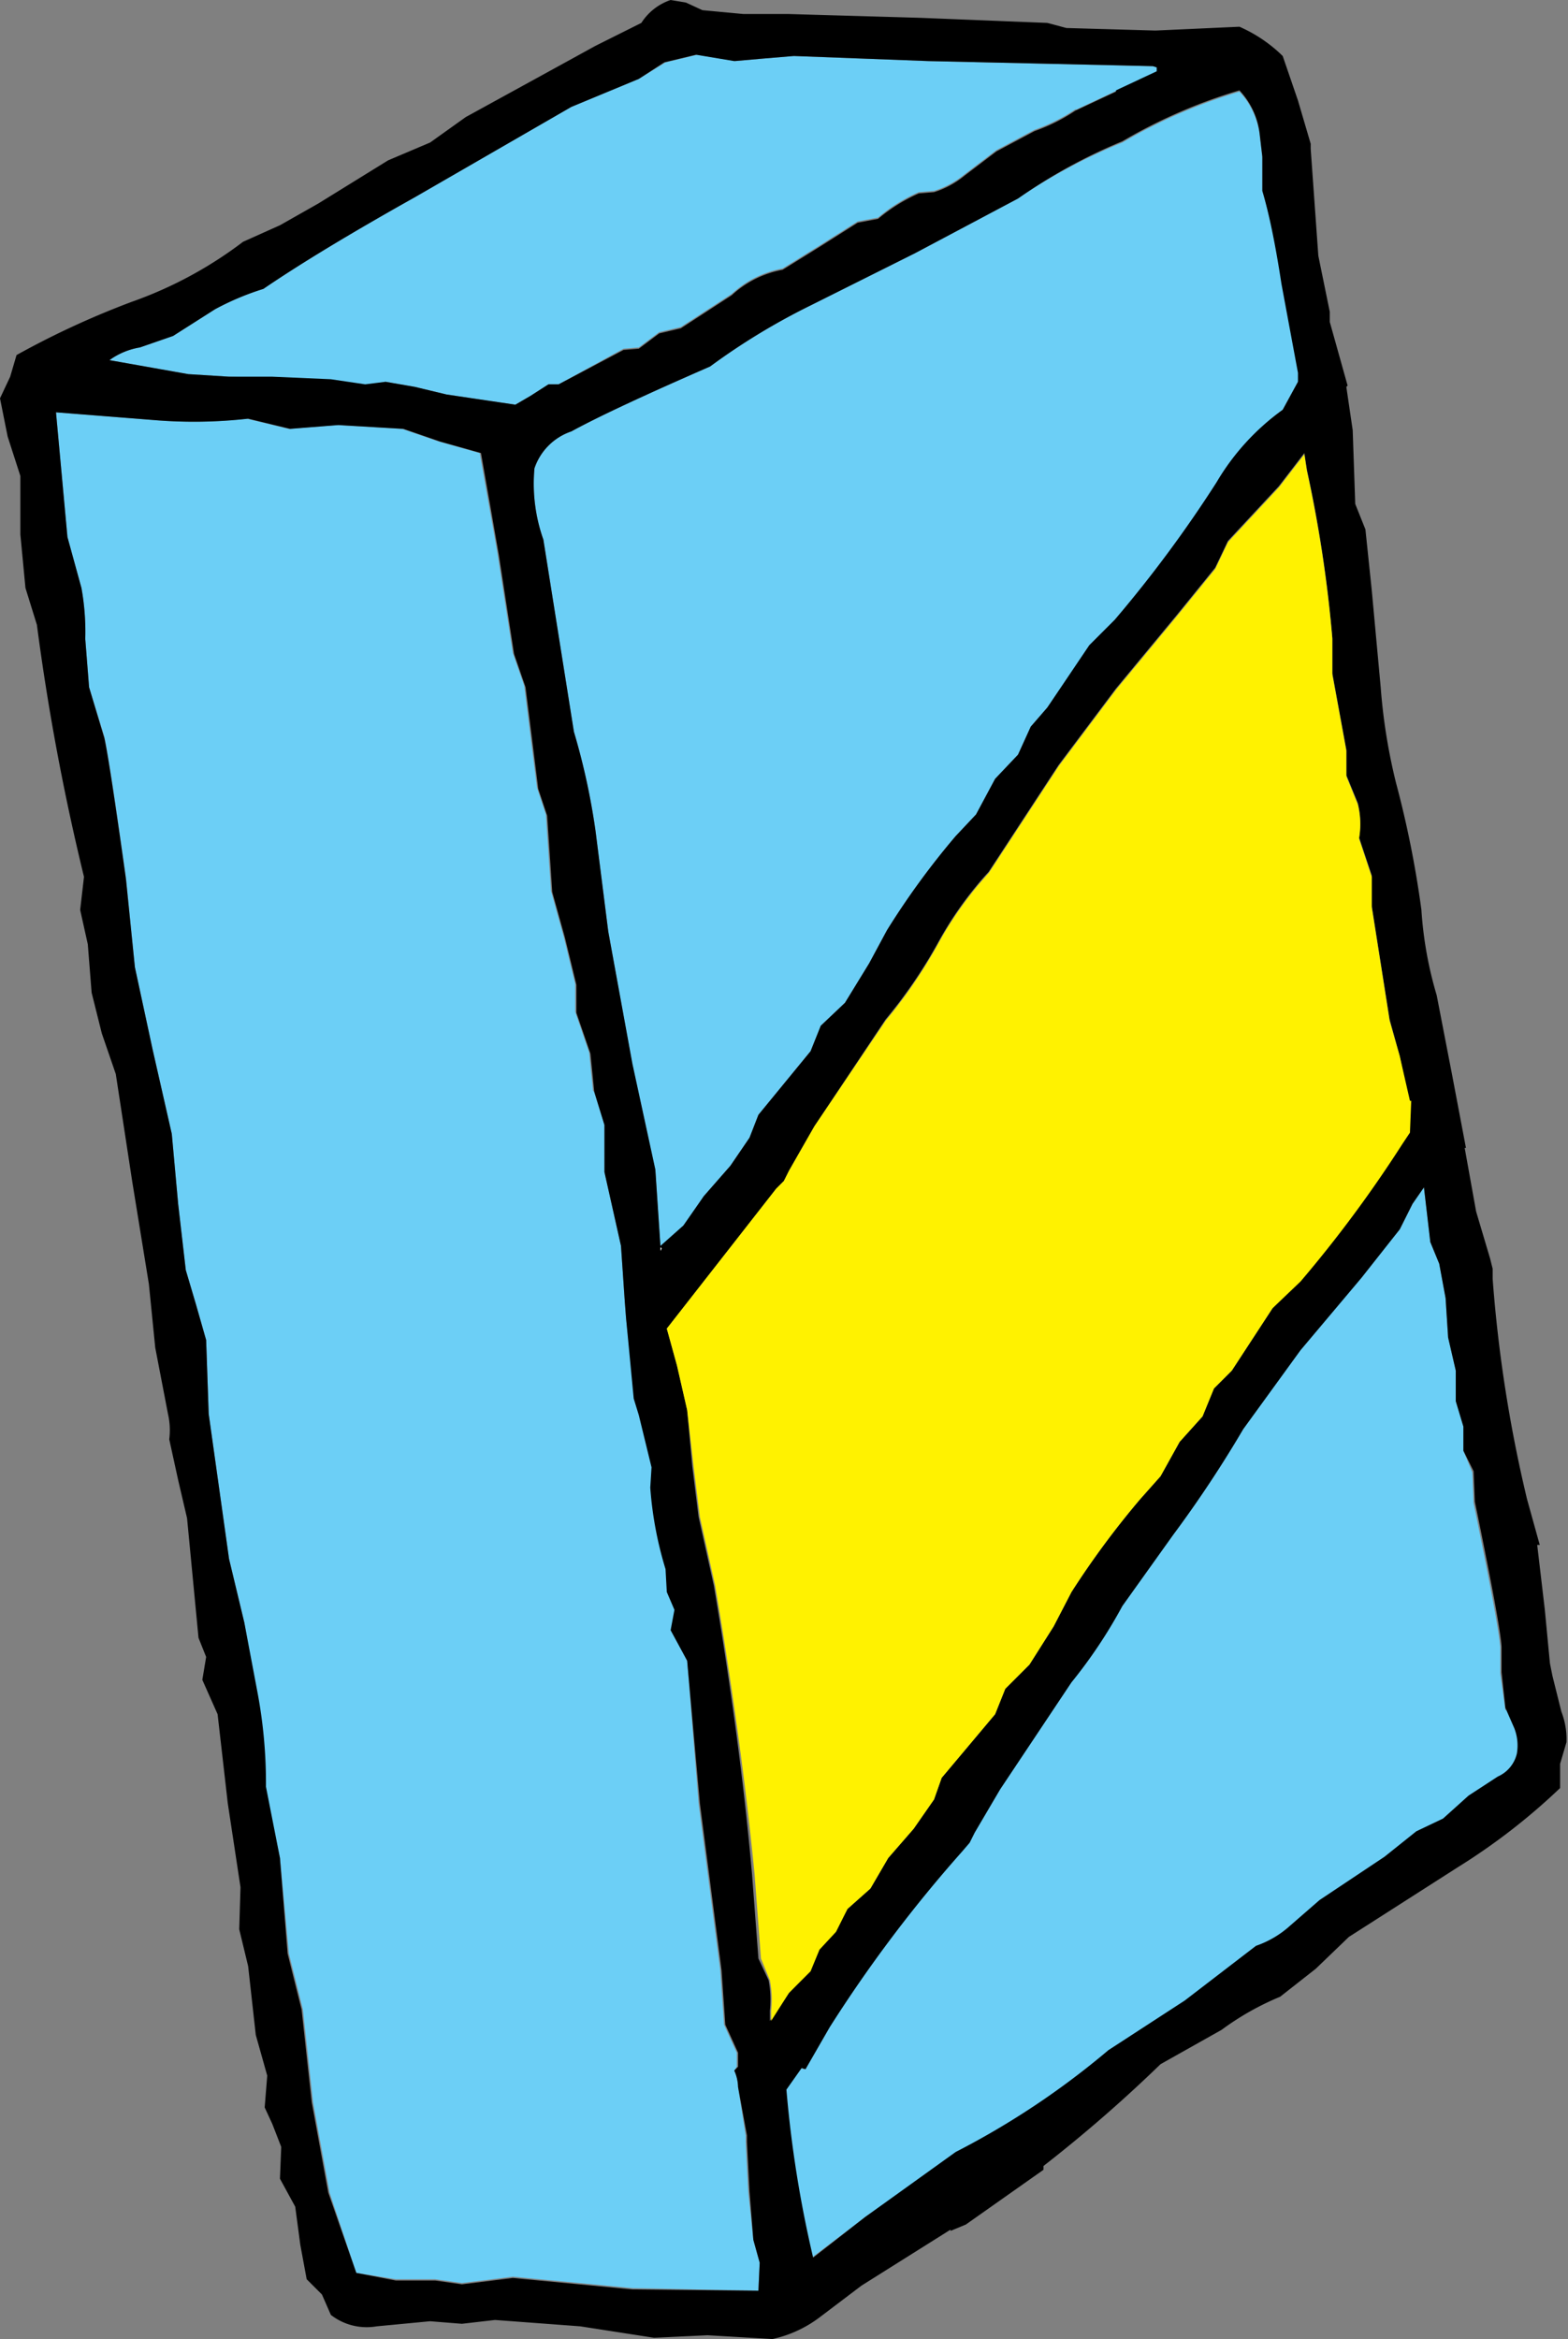 <svg id="Layer_1" data-name="Layer 1" xmlns="http://www.w3.org/2000/svg" viewBox="0 0 61.61 91.9"><rect x="0" y="0" width="61.61" height="91.9" fill="#808080" stroke="none"/><defs><style>.cls-1{fill:#6ccff6;}.cls-2{fill:#fff200;}.cls-3{fill:#fff;}</style></defs><title>flour</title><g id="_16" data-name="16"><path class="cls-1" d="M59.2,67.15l0.35,0.8a1.87,1.87,0,0,1,.1,1,1.31,1.31,0,0,1-.75.9l-1.15.75-1,.9-1.05.5-1.25,1-2.55,1.7-1.15,1a3.88,3.88,0,0,1-1.35.8l-2.8,2.15-3,1.95a31.68,31.68,0,0,1-6,4L34,87.1l-2.1,1.6a45.48,45.48,0,0,1-1.05-6.6l0.6-.85,0.15,0.05,0.95-1.65a53.62,53.62,0,0,1,5.2-6.9l0.3-.35,0.2-.4,1-1.7L42,66.1a19.33,19.33,0,0,0,2-3l2-2.8a46.25,46.25,0,0,0,2.75-4.15l2.25-3.1,2.4-2.85L55,48.3l0.5-1,0.45-.65L56.2,48.8l0.35,0.85L56.8,51l0.1,1.55,0.3,1.3v1.2l0.3,1V57l0.35,0.85,0.05,1.2q1,4.85,1.05,5.7l0,1,0.2,1.45M25.95,49l-0.2-3-0.9-4.15L23.9,36.6l-0.5-3.95a26.81,26.81,0,0,0-.85-3.9l-1.2-7.55A6.58,6.58,0,0,1,21,18.4a2.31,2.31,0,0,1,1.45-1.45Q24,16.1,27.9,14.4A26,26,0,0,1,31.85,12l4.1-2.05L40,7.8a21.34,21.34,0,0,1,4.1-2.2,20.67,20.67,0,0,1,4.6-2,3,3,0,0,1,.8,1.75l0.1,0.85V7.5q0.4,1.35.85,3.65l0.65,3.5L51,15,50.4,16.1a9.33,9.33,0,0,0-2.55,2.85,49.48,49.48,0,0,1-4,5.4l-1,1L41.15,27.8l-0.65.75L40,29.65l-0.9.95L38.35,32l-0.8.85a30.68,30.68,0,0,0-2.7,3.7l-0.7,1.3L33.2,39.4l-0.95.9-0.4,1L29.8,43.8l-0.35.9L28.7,45.8,27.65,47l-0.7,1.15-0.9.8,0,0.1L25.95,49m-2.6-6.1,0.4,1.3v1.85l0.65,2.9,0.15,2.2L24.6,51.8l0.35,3.15,0.2,0.65,0.5,2.05-0.05.8a14.5,14.5,0,0,0,.6,3.2l0.05,0.9,0.3,0.7-0.15.8L27,65.25l0.45,5.6,0.85,6.55,0.15,2.15,0.5,1.1V81.2l-0.1.15A1.66,1.66,0,0,1,29,82l0.3,1.9v0.25l0.1,1.95L29.6,88l0.25,0.9L29.8,90l-4.95-.1-4.7-.45-2,.25-1.05-.15-1.55,0L14,89.3l-1.05-3.15L12.3,82.6l-0.4-3.65-0.55-2.2L11,73l-0.6-2.8a19.28,19.28,0,0,0-.35-3.8L9.6,63.75,9,61.25l-0.8-5.7-0.1-2.9-0.4-1.4L7.3,49.9,7,47.3,6.75,44.55,6,41.25,5.3,38,4.95,34.5Q4.3,29.85,4.1,28.95L3.5,27,3.35,25.1a9.69,9.69,0,0,0-.15-2l-0.55-2L2.2,16.2,6,16.5a18.92,18.92,0,0,0,3.7-.05l1.65,0.4,1.9-.15,2.55,0.15,1.45,0.5,1.6,0.45,0.7,3.95,0.6,3.9,0.45,1.3,0.25,2,0.25,2,0.35,1.05,0.1,1.5,0.1,1.5,0.5,1.8,0.45,1.85v1.1l0.55,1.6,0.15,1.5M42.25,4.3a7.07,7.07,0,0,1-1.6.8l-1.5.8-1.25.95a3.58,3.58,0,0,1-1.2.65l-0.6.05a6.56,6.56,0,0,0-1.6,1l-0.8.15-1.5.95-1.45.9a4,4,0,0,0-2,1l-2,1.3-0.85.2-0.8.6-0.6.05L21.95,15.1h-0.4l-0.7.45-0.6.35-2.7-.4-1.25-.3L15.15,15l-0.75.15L13,14.95l-2.3-.1L9,14.8,7.4,14.7l-3.1-.55a2.84,2.84,0,0,1,1.2-.5l1.3-.45,1.65-1.05a10.65,10.65,0,0,1,1.9-.8q2.2-1.5,5.95-3.6L22.45,4.2,25.1,3.1l1.05-.65,1.25-.3L28.9,2.4,30,2.3l1.15-.1,5.3,0.2,4.45,0.1L45.3,2.6l0.2,0.05,0,0.15-1.6.75-1.6.75"/><path d="M59,65.7l0-1q-0.05-.85-1.05-5.7l-0.05-1.2L57.5,57V56.05l-0.3-1v-1.2l-0.3-1.3L56.8,51l-0.25-1.35L56.2,48.8l-0.25-2.15-0.45.65-0.5,1-1.5,1.9-2.4,2.85-2.25,3.1A46.25,46.25,0,0,1,46.1,60.3l-2,2.8a19.33,19.33,0,0,1-2,3l-2.8,4.2-1,1.7-0.2.4-0.3.35a53.62,53.62,0,0,0-5.2,6.9L31.65,81.3l-0.15-.05-0.6.85a45.48,45.48,0,0,0,1.05,6.6L34,87.1l3.55-2.55a31.68,31.68,0,0,0,6-4l3-1.95,2.8-2.15a3.88,3.88,0,0,0,1.35-.8l1.15-1,2.55-1.7,1.25-1,1.05-.5,1-.9,1.15-.75a1.31,1.31,0,0,0,.75-0.9,1.87,1.87,0,0,0-.1-1l-0.35-.8L59,65.7M61,65.85l0.35,1.4a3,3,0,0,1,.2,1.2l-0.25.85v0.95a24.65,24.65,0,0,1-4,3.1L53,76.1l-1.3,1.25-1.4,1.1a10.85,10.85,0,0,0-2.3,1.3l-2.4,1.35a56.25,56.25,0,0,1-4.6,4l0,0.15L37.95,87.4l-0.6.25V87.6l-3.5,2.2L32.2,91.05a4.76,4.76,0,0,1-1.85.85l-2.55-.15-2.1.1-2.9-.45-3.35-.25-1.3.15-1.25-.1-2.1.2a2.29,2.29,0,0,1-1.8-.45l-0.35-.8-0.6-.6L11.8,88.2l-0.2-1.5L11,85.6l0.05-1.25-0.35-.9-0.3-.65,0.1-1.25-0.45-1.6-0.3-2.7L9.4,75.8l0.05-1.65-0.5-3.3-0.4-3.5L7.95,66l0.15-.9-0.3-.75-0.45-4.7L7,58.15l-0.35-1.6a2.86,2.86,0,0,0-.05-1l-0.5-2.6-0.25-2.5-0.65-4L4.55,42.2,4,40.6,3.6,39,3.45,37.1l-0.3-1.35,0.15-1.3a92.39,92.39,0,0,1-1.85-9.9L1,23.1,0.8,21V18.7L0.3,17.15,0,15.65l0.4-.85,0.25-.85a33.6,33.6,0,0,1,4.55-2.1A16,16,0,0,0,9.55,9.5L11,8.85,12.5,8l2.75-1.7,1.65-.7,1.4-1,5.1-2.8,1.8-.9A2.2,2.2,0,0,1,26.35,0l0.6,0.1L27.6,0.4l1.6,0.15h1.75l5.2,0.15,5,0.2L41.9,1.1l3.5,0.1,3.3-.15A5.68,5.68,0,0,1,50.4,2.2L51,3.95l0.5,1.7v0.2l0.3,4.2,0.45,2.2v0.4l0.7,2.5-0.05.05,0.25,1.7,0.1,2.9,0.4,1,0.25,2.4L54.25,27a22.66,22.66,0,0,0,.6,3.75,39.84,39.84,0,0,1,1,5,15.09,15.09,0,0,0,.6,3.35l0.6,3.1,0.55,2.9-0.05,0L58,47.6l0.55,1.85,0.1,0.4v0.4A54.42,54.42,0,0,0,60,58.9l0.5,1.8-0.1,0,0.3,2.55,0.2,2.1L61,65.85M55,41.5L54.6,40.05,53.9,35.6V34.4l-0.5-1.5a3.28,3.28,0,0,0-.05-1.35l-0.45-1.1v-1l-0.55-3V25.05a51.43,51.43,0,0,0-1-6.6l-0.1-.65-1,1.3-2,2.15-0.5,1.05-1.5,1.85-2.4,2.9-2.25,3-2.75,4.2a14.2,14.2,0,0,0-2,2.8,19.33,19.33,0,0,1-2.05,3L32,44.25,31,46l-0.2.4-0.3.3-4.3,5.5,0.4,1.45L27,55.4l0.2,2.2,0.25,2,0.6,2.7q1.05,6.2,1.5,11.35l0.25,3.3L30.2,77.8a4.07,4.07,0,0,1,.05,1.2l0,0.4L31,78.3l0.8-.85,0.35-.85,0.65-.7L33.3,75l0.9-.8L34.9,73l1-1.15,0.8-1.15,0.3-.85,2.1-2.5,0.4-1,0.95-.95,0.95-1.5,0.7-1.35a33.88,33.88,0,0,1,2.7-3.65l0.8-.9,0.75-1.35,0.9-1,0.45-1.1,0.7-.7L50,51.4l1-1.05a49.48,49.48,0,0,0,4-5.4l0.3-.45,0.05-1.25L55,41.5m-29.1,7.65,0.05-.1,0-.1,0.9-.8L27.65,47l1.05-1.2,0.75-1.1,0.35-.9,2.05-2.5,0.4-1,0.95-.9,0.95-1.55,0.7-1.3a30.68,30.68,0,0,1,2.7-3.7l0.8-.85,0.75-1.4,0.9-.95,0.5-1.1,0.65-.75,1.65-2.45,1-1a49.48,49.48,0,0,0,4-5.4A9.33,9.33,0,0,1,50.4,16.1L51,15l0-.35-0.65-3.5Q50,8.85,49.6,7.5V6.15L49.5,5.3a3,3,0,0,0-.8-1.75,20.67,20.67,0,0,0-4.6,2A21.34,21.34,0,0,0,40,7.8L35.95,9.95,31.85,12a26,26,0,0,0-3.95,2.4q-3.9,1.7-5.45,2.55A2.31,2.31,0,0,0,21,18.4a6.58,6.58,0,0,0,.35,2.8l1.2,7.55a26.81,26.81,0,0,1,.85,3.9l0.5,3.95,0.95,5.2,0.9,4.15,0.2,3v0.15M23.2,41.4l-0.55-1.6V38.7L22.2,36.85l-0.5-1.8-0.1-1.5-0.1-1.5L21.15,31,20.9,29l-0.25-2-0.45-1.3-0.6-3.9L18.9,17.8l-1.6-.45-1.45-.5L13.3,16.7l-1.9.15-1.65-.4A18.92,18.92,0,0,1,6,16.5L2.2,16.2l0.45,4.9,0.55,2a9.69,9.69,0,0,1,.15,2L3.5,27l0.6,2q0.2,0.9.85,5.55L5.3,38,6,41.25l0.75,3.3L7,47.3l0.3,2.6,0.4,1.35,0.4,1.4,0.1,2.9L9,61.25l0.6,2.5,0.5,2.65a19.28,19.28,0,0,1,.35,3.8L11,73l0.3,3.75,0.55,2.2,0.4,3.65,0.65,3.55L14,89.3l1.55,0.3,1.55,0,1.05,0.15,2-.25,4.7,0.45L29.8,90l0.05-1.1L29.6,88l-0.15-1.9-0.1-1.95V83.9L29,82a1.66,1.66,0,0,0-.15-0.65L29,81.2V80.65l-0.5-1.1L28.35,77.4,27.5,70.85,27,65.25l-0.65-1.2,0.15-.8-0.3-.7-0.05-.9a14.5,14.5,0,0,1-.6-3.2l0.05-.8-0.5-2.05-0.2-.65L24.6,51.8l-0.05-.65-0.15-2.2-0.65-2.9V44.2l-0.4-1.3L23.2,41.4M43.85,3.55l1.6-.75,0-.15L45.3,2.6l-4.35-.1L36.5,2.4l-5.3-.2L30,2.3l-1.15.1-1.5-.25-1.25.3L25.1,3.1,22.45,4.2,16.3,7.75q-3.75,2.1-5.95,3.6a10.65,10.65,0,0,0-1.9.8L6.8,13.2l-1.3.45a2.84,2.84,0,0,0-1.2.5L7.4,14.7,9,14.8l1.7,0,2.3,0.1,1.35,0.2L15.15,15l1.15,0.2,1.25,0.3,2.7,0.4,0.6-.35,0.7-.45h0.4l2.55-1.35,0.6-.05,0.8-.6,0.85-.2,2-1.3a4,4,0,0,1,2-1l1.45-.9,1.5-.95,0.8-.15a6.56,6.56,0,0,1,1.6-1l0.6-.05a3.58,3.58,0,0,0,1.2-.65l1.25-.95,1.5-.8a7.07,7.07,0,0,0,1.6-.8l1.6-.75"/><path class="cls-2" d="M55.45,43.25L55.4,44.5l-0.3.45a49.48,49.48,0,0,1-4,5.4L50,51.4,48.4,53.85l-0.7.7-0.45,1.1-0.9,1L45.6,58l-0.8.9a33.88,33.88,0,0,0-2.7,3.65L41.4,63.9l-0.95,1.5-0.95.95-0.4,1L37,69.85l-0.3.85-0.8,1.15L34.9,73l-0.7,1.2-0.9.8-0.45.9-0.65.7-0.35.85L31,78.3,30.3,79.4l0-.4a4.07,4.07,0,0,0-.05-1.2l-0.35-.85-0.25-3.3Q29.15,68.5,28.1,62.3l-0.6-2.7-0.25-2L27,55.4l-0.4-1.75-0.4-1.45,4.3-5.5,0.3-.3L31,46l1-1.75,2.8-4.15a19.33,19.33,0,0,0,2.05-3,14.2,14.2,0,0,1,2-2.8l2.75-4.2,2.25-3,2.4-2.9,1.5-1.85,0.5-1.05,2-2.15,1-1.3,0.1,0.65a51.43,51.43,0,0,1,1,6.6V26.5l0.55,3v1l0.45,1.1a3.28,3.28,0,0,1,.05,1.35l0.5,1.5v1.2l0.7,4.45L55,41.5l0.4,1.75"/><path class="cls-3" d="M25.95,49L26,49.05l-0.05.1V49"/></g></svg>